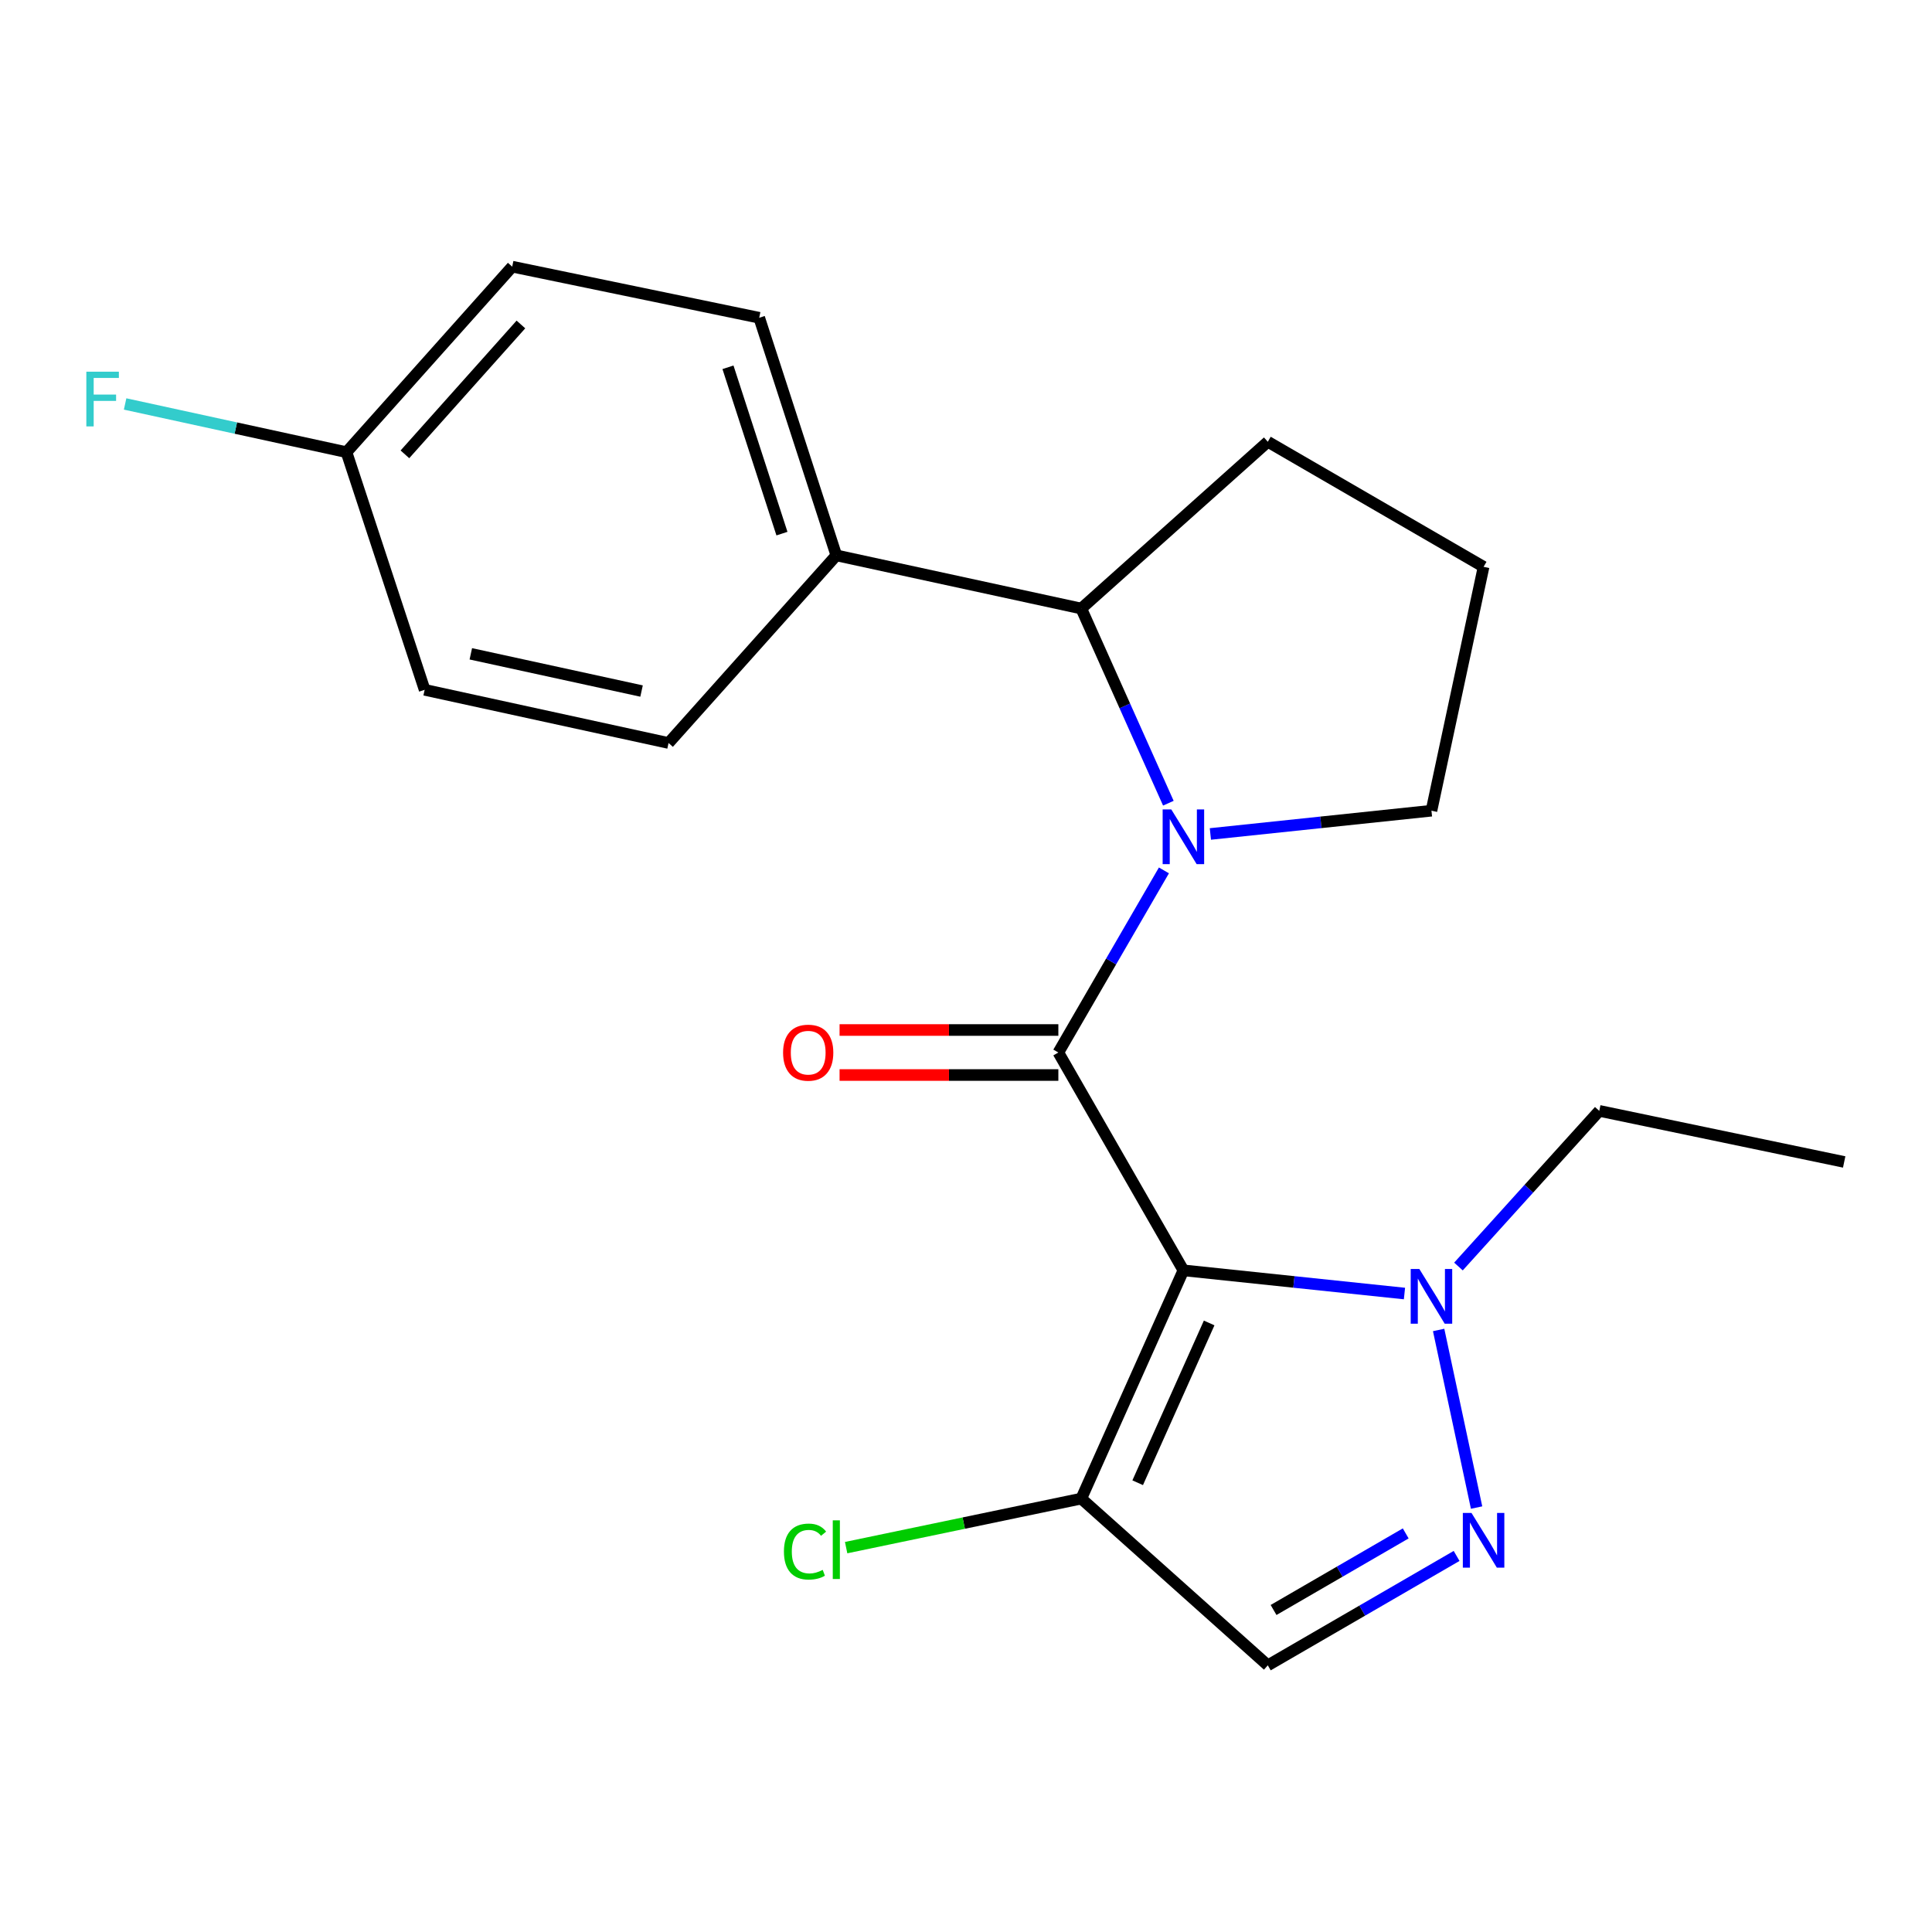 <?xml version='1.0' encoding='iso-8859-1'?>
<svg version='1.1' baseProfile='full'
              xmlns='http://www.w3.org/2000/svg'
                      xmlns:rdkit='http://www.rdkit.org/xml'
                      xmlns:xlink='http://www.w3.org/1999/xlink'
                  xml:space='preserve'
width='1000px' height='1000px' viewBox='0 0 1000 1000'>
<!-- END OF HEADER -->
<rect style='opacity:1.0;fill:#FFFFFF;stroke:none' width='1000' height='1000' x='0' y='0'> </rect>
<path class='bond-0' d='M 612.524,657.526 L 547.803,544.778' style='fill:none;fill-rule:evenodd;stroke:#000000;stroke-width:6px;stroke-linecap:butt;stroke-linejoin:miter;stroke-opacity:1' />
<path class='bond-2' d='M 612.524,657.526 L 669.737,663.529' style='fill:none;fill-rule:evenodd;stroke:#000000;stroke-width:6px;stroke-linecap:butt;stroke-linejoin:miter;stroke-opacity:1' />
<path class='bond-2' d='M 669.737,663.529 L 726.95,669.532' style='fill:none;fill-rule:evenodd;stroke:#0000FF;stroke-width:6px;stroke-linecap:butt;stroke-linejoin:miter;stroke-opacity:1' />
<path class='bond-4' d='M 612.524,657.526 L 559.67,775.67' style='fill:none;fill-rule:evenodd;stroke:#000000;stroke-width:6px;stroke-linecap:butt;stroke-linejoin:miter;stroke-opacity:1' />
<path class='bond-4' d='M 625.86,684.76 L 588.862,767.461' style='fill:none;fill-rule:evenodd;stroke:#000000;stroke-width:6px;stroke-linecap:butt;stroke-linejoin:miter;stroke-opacity:1' />
<path class='bond-1' d='M 547.803,544.778 L 575.124,497.647' style='fill:none;fill-rule:evenodd;stroke:#000000;stroke-width:6px;stroke-linecap:butt;stroke-linejoin:miter;stroke-opacity:1' />
<path class='bond-1' d='M 575.124,497.647 L 602.445,450.517' style='fill:none;fill-rule:evenodd;stroke:#0000FF;stroke-width:6px;stroke-linecap:butt;stroke-linejoin:miter;stroke-opacity:1' />
<path class='bond-7' d='M 547.803,533.131 L 491.181,533.131' style='fill:none;fill-rule:evenodd;stroke:#000000;stroke-width:6px;stroke-linecap:butt;stroke-linejoin:miter;stroke-opacity:1' />
<path class='bond-7' d='M 491.181,533.131 L 434.559,533.131' style='fill:none;fill-rule:evenodd;stroke:#FF0000;stroke-width:6px;stroke-linecap:butt;stroke-linejoin:miter;stroke-opacity:1' />
<path class='bond-7' d='M 547.803,556.426 L 491.181,556.426' style='fill:none;fill-rule:evenodd;stroke:#000000;stroke-width:6px;stroke-linecap:butt;stroke-linejoin:miter;stroke-opacity:1' />
<path class='bond-7' d='M 491.181,556.426 L 434.559,556.426' style='fill:none;fill-rule:evenodd;stroke:#FF0000;stroke-width:6px;stroke-linecap:butt;stroke-linejoin:miter;stroke-opacity:1' />
<path class='bond-6' d='M 604.742,415.735 L 582.206,365.361' style='fill:none;fill-rule:evenodd;stroke:#0000FF;stroke-width:6px;stroke-linecap:butt;stroke-linejoin:miter;stroke-opacity:1' />
<path class='bond-6' d='M 582.206,365.361 L 559.67,314.986' style='fill:none;fill-rule:evenodd;stroke:#000000;stroke-width:6px;stroke-linecap:butt;stroke-linejoin:miter;stroke-opacity:1' />
<path class='bond-12' d='M 626.491,431.661 L 683.705,425.64' style='fill:none;fill-rule:evenodd;stroke:#0000FF;stroke-width:6px;stroke-linecap:butt;stroke-linejoin:miter;stroke-opacity:1' />
<path class='bond-12' d='M 683.705,425.64 L 740.918,419.619' style='fill:none;fill-rule:evenodd;stroke:#000000;stroke-width:6px;stroke-linecap:butt;stroke-linejoin:miter;stroke-opacity:1' />
<path class='bond-3' d='M 744.634,688.386 L 764.28,780.313' style='fill:none;fill-rule:evenodd;stroke:#0000FF;stroke-width:6px;stroke-linecap:butt;stroke-linejoin:miter;stroke-opacity:1' />
<path class='bond-16' d='M 754.895,655.549 L 791.338,615.266' style='fill:none;fill-rule:evenodd;stroke:#0000FF;stroke-width:6px;stroke-linecap:butt;stroke-linejoin:miter;stroke-opacity:1' />
<path class='bond-16' d='M 791.338,615.266 L 827.782,574.984' style='fill:none;fill-rule:evenodd;stroke:#000000;stroke-width:6px;stroke-linecap:butt;stroke-linejoin:miter;stroke-opacity:1' />
<path class='bond-21' d='M 753.934,805.35 L 705.074,833.664' style='fill:none;fill-rule:evenodd;stroke:#0000FF;stroke-width:6px;stroke-linecap:butt;stroke-linejoin:miter;stroke-opacity:1' />
<path class='bond-21' d='M 705.074,833.664 L 656.215,861.978' style='fill:none;fill-rule:evenodd;stroke:#000000;stroke-width:6px;stroke-linecap:butt;stroke-linejoin:miter;stroke-opacity:1' />
<path class='bond-21' d='M 727.596,793.689 L 693.395,813.509' style='fill:none;fill-rule:evenodd;stroke:#0000FF;stroke-width:6px;stroke-linecap:butt;stroke-linejoin:miter;stroke-opacity:1' />
<path class='bond-21' d='M 693.395,813.509 L 659.193,833.328' style='fill:none;fill-rule:evenodd;stroke:#000000;stroke-width:6px;stroke-linecap:butt;stroke-linejoin:miter;stroke-opacity:1' />
<path class='bond-5' d='M 559.67,775.67 L 656.215,861.978' style='fill:none;fill-rule:evenodd;stroke:#000000;stroke-width:6px;stroke-linecap:butt;stroke-linejoin:miter;stroke-opacity:1' />
<path class='bond-9' d='M 559.67,775.67 L 498.815,788.36' style='fill:none;fill-rule:evenodd;stroke:#000000;stroke-width:6px;stroke-linecap:butt;stroke-linejoin:miter;stroke-opacity:1' />
<path class='bond-9' d='M 498.815,788.36 L 437.959,801.051' style='fill:none;fill-rule:evenodd;stroke:#00CC00;stroke-width:6px;stroke-linecap:butt;stroke-linejoin:miter;stroke-opacity:1' />
<path class='bond-8' d='M 559.67,314.986 L 432.881,287.459' style='fill:none;fill-rule:evenodd;stroke:#000000;stroke-width:6px;stroke-linecap:butt;stroke-linejoin:miter;stroke-opacity:1' />
<path class='bond-18' d='M 559.67,314.986 L 656.215,228.653' style='fill:none;fill-rule:evenodd;stroke:#000000;stroke-width:6px;stroke-linecap:butt;stroke-linejoin:miter;stroke-opacity:1' />
<path class='bond-10' d='M 432.881,287.459 L 392.969,164.475' style='fill:none;fill-rule:evenodd;stroke:#000000;stroke-width:6px;stroke-linecap:butt;stroke-linejoin:miter;stroke-opacity:1' />
<path class='bond-10' d='M 404.737,276.203 L 376.798,190.113' style='fill:none;fill-rule:evenodd;stroke:#000000;stroke-width:6px;stroke-linecap:butt;stroke-linejoin:miter;stroke-opacity:1' />
<path class='bond-11' d='M 432.881,287.459 L 346.043,384.574' style='fill:none;fill-rule:evenodd;stroke:#000000;stroke-width:6px;stroke-linecap:butt;stroke-linejoin:miter;stroke-opacity:1' />
<path class='bond-15' d='M 392.969,164.475 L 265.118,138.022' style='fill:none;fill-rule:evenodd;stroke:#000000;stroke-width:6px;stroke-linecap:butt;stroke-linejoin:miter;stroke-opacity:1' />
<path class='bond-14' d='M 346.043,384.574 L 219.797,357.047' style='fill:none;fill-rule:evenodd;stroke:#000000;stroke-width:6px;stroke-linecap:butt;stroke-linejoin:miter;stroke-opacity:1' />
<path class='bond-14' d='M 332.068,357.684 L 243.696,338.415' style='fill:none;fill-rule:evenodd;stroke:#000000;stroke-width:6px;stroke-linecap:butt;stroke-linejoin:miter;stroke-opacity:1' />
<path class='bond-19' d='M 740.918,419.619 L 767.901,293.387' style='fill:none;fill-rule:evenodd;stroke:#000000;stroke-width:6px;stroke-linecap:butt;stroke-linejoin:miter;stroke-opacity:1' />
<path class='bond-13' d='M 179.341,234.049 L 219.797,357.047' style='fill:none;fill-rule:evenodd;stroke:#000000;stroke-width:6px;stroke-linecap:butt;stroke-linejoin:miter;stroke-opacity:1' />
<path class='bond-17' d='M 179.341,234.049 L 122.05,221.568' style='fill:none;fill-rule:evenodd;stroke:#000000;stroke-width:6px;stroke-linecap:butt;stroke-linejoin:miter;stroke-opacity:1' />
<path class='bond-17' d='M 122.05,221.568 L 64.758,209.086' style='fill:none;fill-rule:evenodd;stroke:#33CCCC;stroke-width:6px;stroke-linecap:butt;stroke-linejoin:miter;stroke-opacity:1' />
<path class='bond-23' d='M 179.341,234.049 L 265.118,138.022' style='fill:none;fill-rule:evenodd;stroke:#000000;stroke-width:6px;stroke-linecap:butt;stroke-linejoin:miter;stroke-opacity:1' />
<path class='bond-23' d='M 209.581,235.164 L 269.625,167.945' style='fill:none;fill-rule:evenodd;stroke:#000000;stroke-width:6px;stroke-linecap:butt;stroke-linejoin:miter;stroke-opacity:1' />
<path class='bond-20' d='M 827.782,574.984 L 954.545,601.424' style='fill:none;fill-rule:evenodd;stroke:#000000;stroke-width:6px;stroke-linecap:butt;stroke-linejoin:miter;stroke-opacity:1' />
<path class='bond-22' d='M 656.215,228.653 L 767.901,293.387' style='fill:none;fill-rule:evenodd;stroke:#000000;stroke-width:6px;stroke-linecap:butt;stroke-linejoin:miter;stroke-opacity:1' />
<path  class='atom-2' d='M 606.264 418.971
L 615.544 433.971
Q 616.464 435.451, 617.944 438.131
Q 619.424 440.811, 619.504 440.971
L 619.504 418.971
L 623.264 418.971
L 623.264 447.291
L 619.384 447.291
L 609.424 430.891
Q 608.264 428.971, 607.024 426.771
Q 605.824 424.571, 605.464 423.891
L 605.464 447.291
L 601.784 447.291
L 601.784 418.971
L 606.264 418.971
' fill='#0000FF'/>
<path  class='atom-3' d='M 734.658 656.838
L 743.938 671.838
Q 744.858 673.318, 746.338 675.998
Q 747.818 678.678, 747.898 678.838
L 747.898 656.838
L 751.658 656.838
L 751.658 685.158
L 747.778 685.158
L 737.818 668.758
Q 736.658 666.838, 735.418 664.638
Q 734.218 662.438, 733.858 661.758
L 733.858 685.158
L 730.178 685.158
L 730.178 656.838
L 734.658 656.838
' fill='#0000FF'/>
<path  class='atom-4' d='M 761.641 783.096
L 770.921 798.096
Q 771.841 799.576, 773.321 802.256
Q 774.801 804.936, 774.881 805.096
L 774.881 783.096
L 778.641 783.096
L 778.641 811.416
L 774.761 811.416
L 764.801 795.016
Q 763.641 793.096, 762.401 790.896
Q 761.201 788.696, 760.841 788.016
L 760.841 811.416
L 757.161 811.416
L 757.161 783.096
L 761.641 783.096
' fill='#0000FF'/>
<path  class='atom-8' d='M 405.322 544.858
Q 405.322 538.058, 408.682 534.258
Q 412.042 530.458, 418.322 530.458
Q 424.602 530.458, 427.962 534.258
Q 431.322 538.058, 431.322 544.858
Q 431.322 551.738, 427.922 555.658
Q 424.522 559.538, 418.322 559.538
Q 412.082 559.538, 408.682 555.658
Q 405.322 551.778, 405.322 544.858
M 418.322 556.338
Q 422.642 556.338, 424.962 553.458
Q 427.322 550.538, 427.322 544.858
Q 427.322 539.298, 424.962 536.498
Q 422.642 533.658, 418.322 533.658
Q 414.002 533.658, 411.642 536.458
Q 409.322 539.258, 409.322 544.858
Q 409.322 550.578, 411.642 553.458
Q 414.002 556.338, 418.322 556.338
' fill='#FF0000'/>
<path  class='atom-10' d='M 405.761 803.09
Q 405.761 796.05, 409.041 792.37
Q 412.361 788.65, 418.641 788.65
Q 424.481 788.65, 427.601 792.77
L 424.961 794.93
Q 422.681 791.93, 418.641 791.93
Q 414.361 791.93, 412.081 794.81
Q 409.841 797.65, 409.841 803.09
Q 409.841 808.69, 412.161 811.57
Q 414.521 814.45, 419.081 814.45
Q 422.201 814.45, 425.841 812.57
L 426.961 815.57
Q 425.481 816.53, 423.241 817.09
Q 421.001 817.65, 418.521 817.65
Q 412.361 817.65, 409.041 813.89
Q 405.761 810.13, 405.761 803.09
' fill='#00CC00'/>
<path  class='atom-10' d='M 431.041 786.93
L 434.721 786.93
L 434.721 817.29
L 431.041 817.29
L 431.041 786.93
' fill='#00CC00'/>
<path  class='atom-18' d='M 44.689 192.388
L 61.529 192.388
L 61.529 195.628
L 48.489 195.628
L 48.489 204.228
L 60.089 204.228
L 60.089 207.508
L 48.489 207.508
L 48.489 220.708
L 44.689 220.708
L 44.689 192.388
' fill='#33CCCC'/>
</svg>
